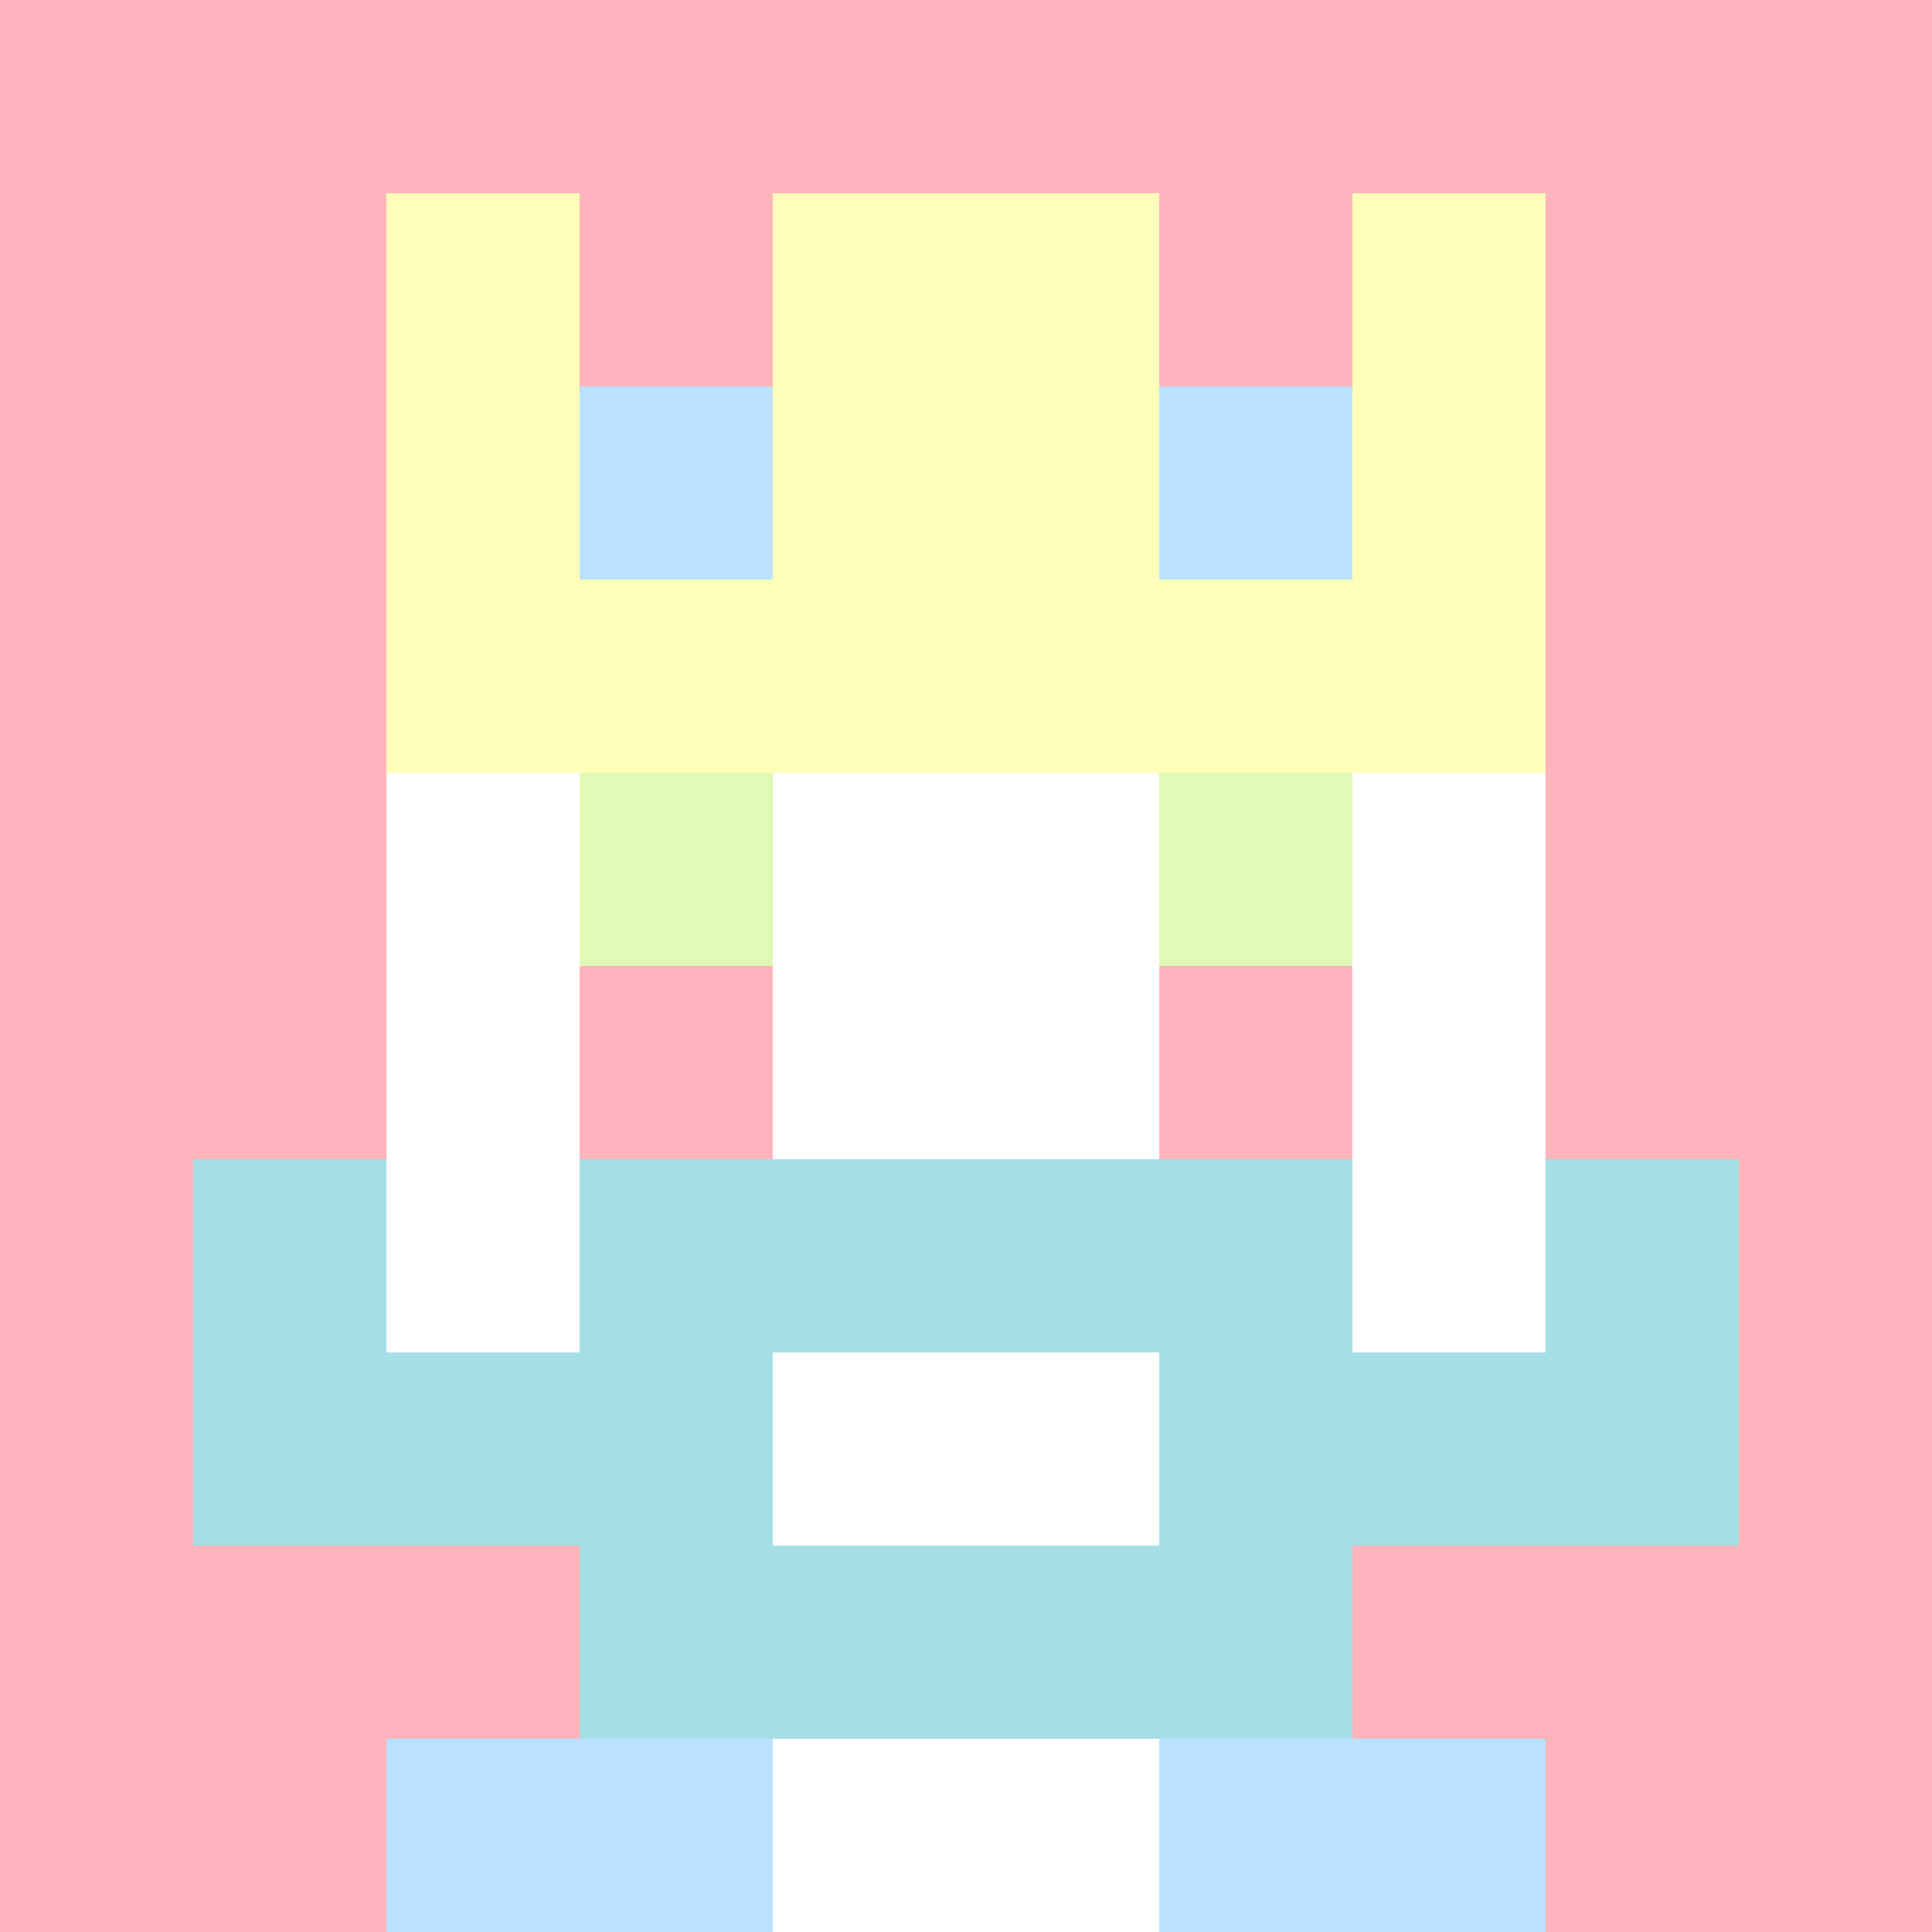 <svg xmlns="http://www.w3.org/2000/svg" version="1.1" width="941" height="941" viewBox="0 0 941 941">
  <title>'goose-pfp-royal' by Dmitri Cherniak</title>
  <desc>The Goose Is Loose</desc>
  <rect width="100%" height="100%" fill="#FFFFFF"/>
  <g>
    <g id="0-0">
      <rect x="0" y="0" height="941" width="941" fill="#FFB3BA"/>
      <g>
        <rect id="0-0-3-2-4-7" x="282.3" y="188.2" width="376.4" height="658.7" fill="#FFFFFF"/>
        <rect id="0-0-2-3-6-5" x="188.2" y="282.3" width="564.6" height="470.5" fill="#FFFFFF"/>
        <rect id="0-0-4-8-2-2" x="376.4" y="752.8" width="188.2" height="188.2" fill="#FFFFFF"/>
        <rect id="0-0-1-7-8-1" x="94.1" y="658.7" width="752.8" height="94.1" fill="#A5DEE5"/>
        <rect id="0-0-3-6-4-3" x="282.3" y="564.6" width="376.4" height="282.3" fill="#A5DEE5"/>
        <rect id="0-0-4-7-2-1" x="376.4" y="658.7" width="188.2" height="94.1" fill="#FFFFFF"/>
        <rect id="0-0-1-6-1-2" x="94.1" y="564.6" width="94.1" height="188.2" fill="#A5DEE5"/>
        <rect id="0-0-8-6-1-2" x="752.8" y="564.6" width="94.1" height="188.2" fill="#A5DEE5"/>
        <rect id="0-0-3-4-1-1" x="282.3" y="376.4" width="94.1" height="94.1" fill="#E0F9B5"/>
        <rect id="0-0-6-4-1-1" x="564.6" y="376.4" width="94.1" height="94.1" fill="#E0F9B5"/>
        <rect id="0-0-3-5-1-1" x="282.3" y="470.5" width="94.1" height="94.1" fill="#FFB3BA"/>
        <rect id="0-0-6-5-1-1" x="564.6" y="470.5" width="94.1" height="94.1" fill="#FFB3BA"/>
        <rect id="0-0-2-1-1-2" x="188.2" y="94.1" width="94.1" height="188.2" fill="#FFFFBA"/>
        <rect id="0-0-4-1-2-2" x="376.4" y="94.1" width="188.2" height="188.2" fill="#FFFFBA"/>
        <rect id="0-0-7-1-1-2" x="658.7" y="94.1" width="94.1" height="188.2" fill="#FFFFBA"/>
        <rect id="0-0-2-2-6-2" x="188.2" y="188.2" width="564.6" height="188.2" fill="#FFFFBA"/>
        <rect id="0-0-3-2-1-1" x="282.3" y="188.2" width="94.1" height="94.1" fill="#BAE1FF"/>
        <rect id="0-0-6-2-1-1" x="564.6" y="188.2" width="94.1" height="94.1" fill="#BAE1FF"/>
        <rect id="0-0-2-9-2-1" x="188.2" y="846.9" width="188.2" height="94.1" fill="#BAE1FF"/>
        <rect id="0-0-6-9-2-1" x="564.6" y="846.9" width="188.2" height="94.1" fill="#BAE1FF"/>
      </g>
    </g>
  </g>
</svg>